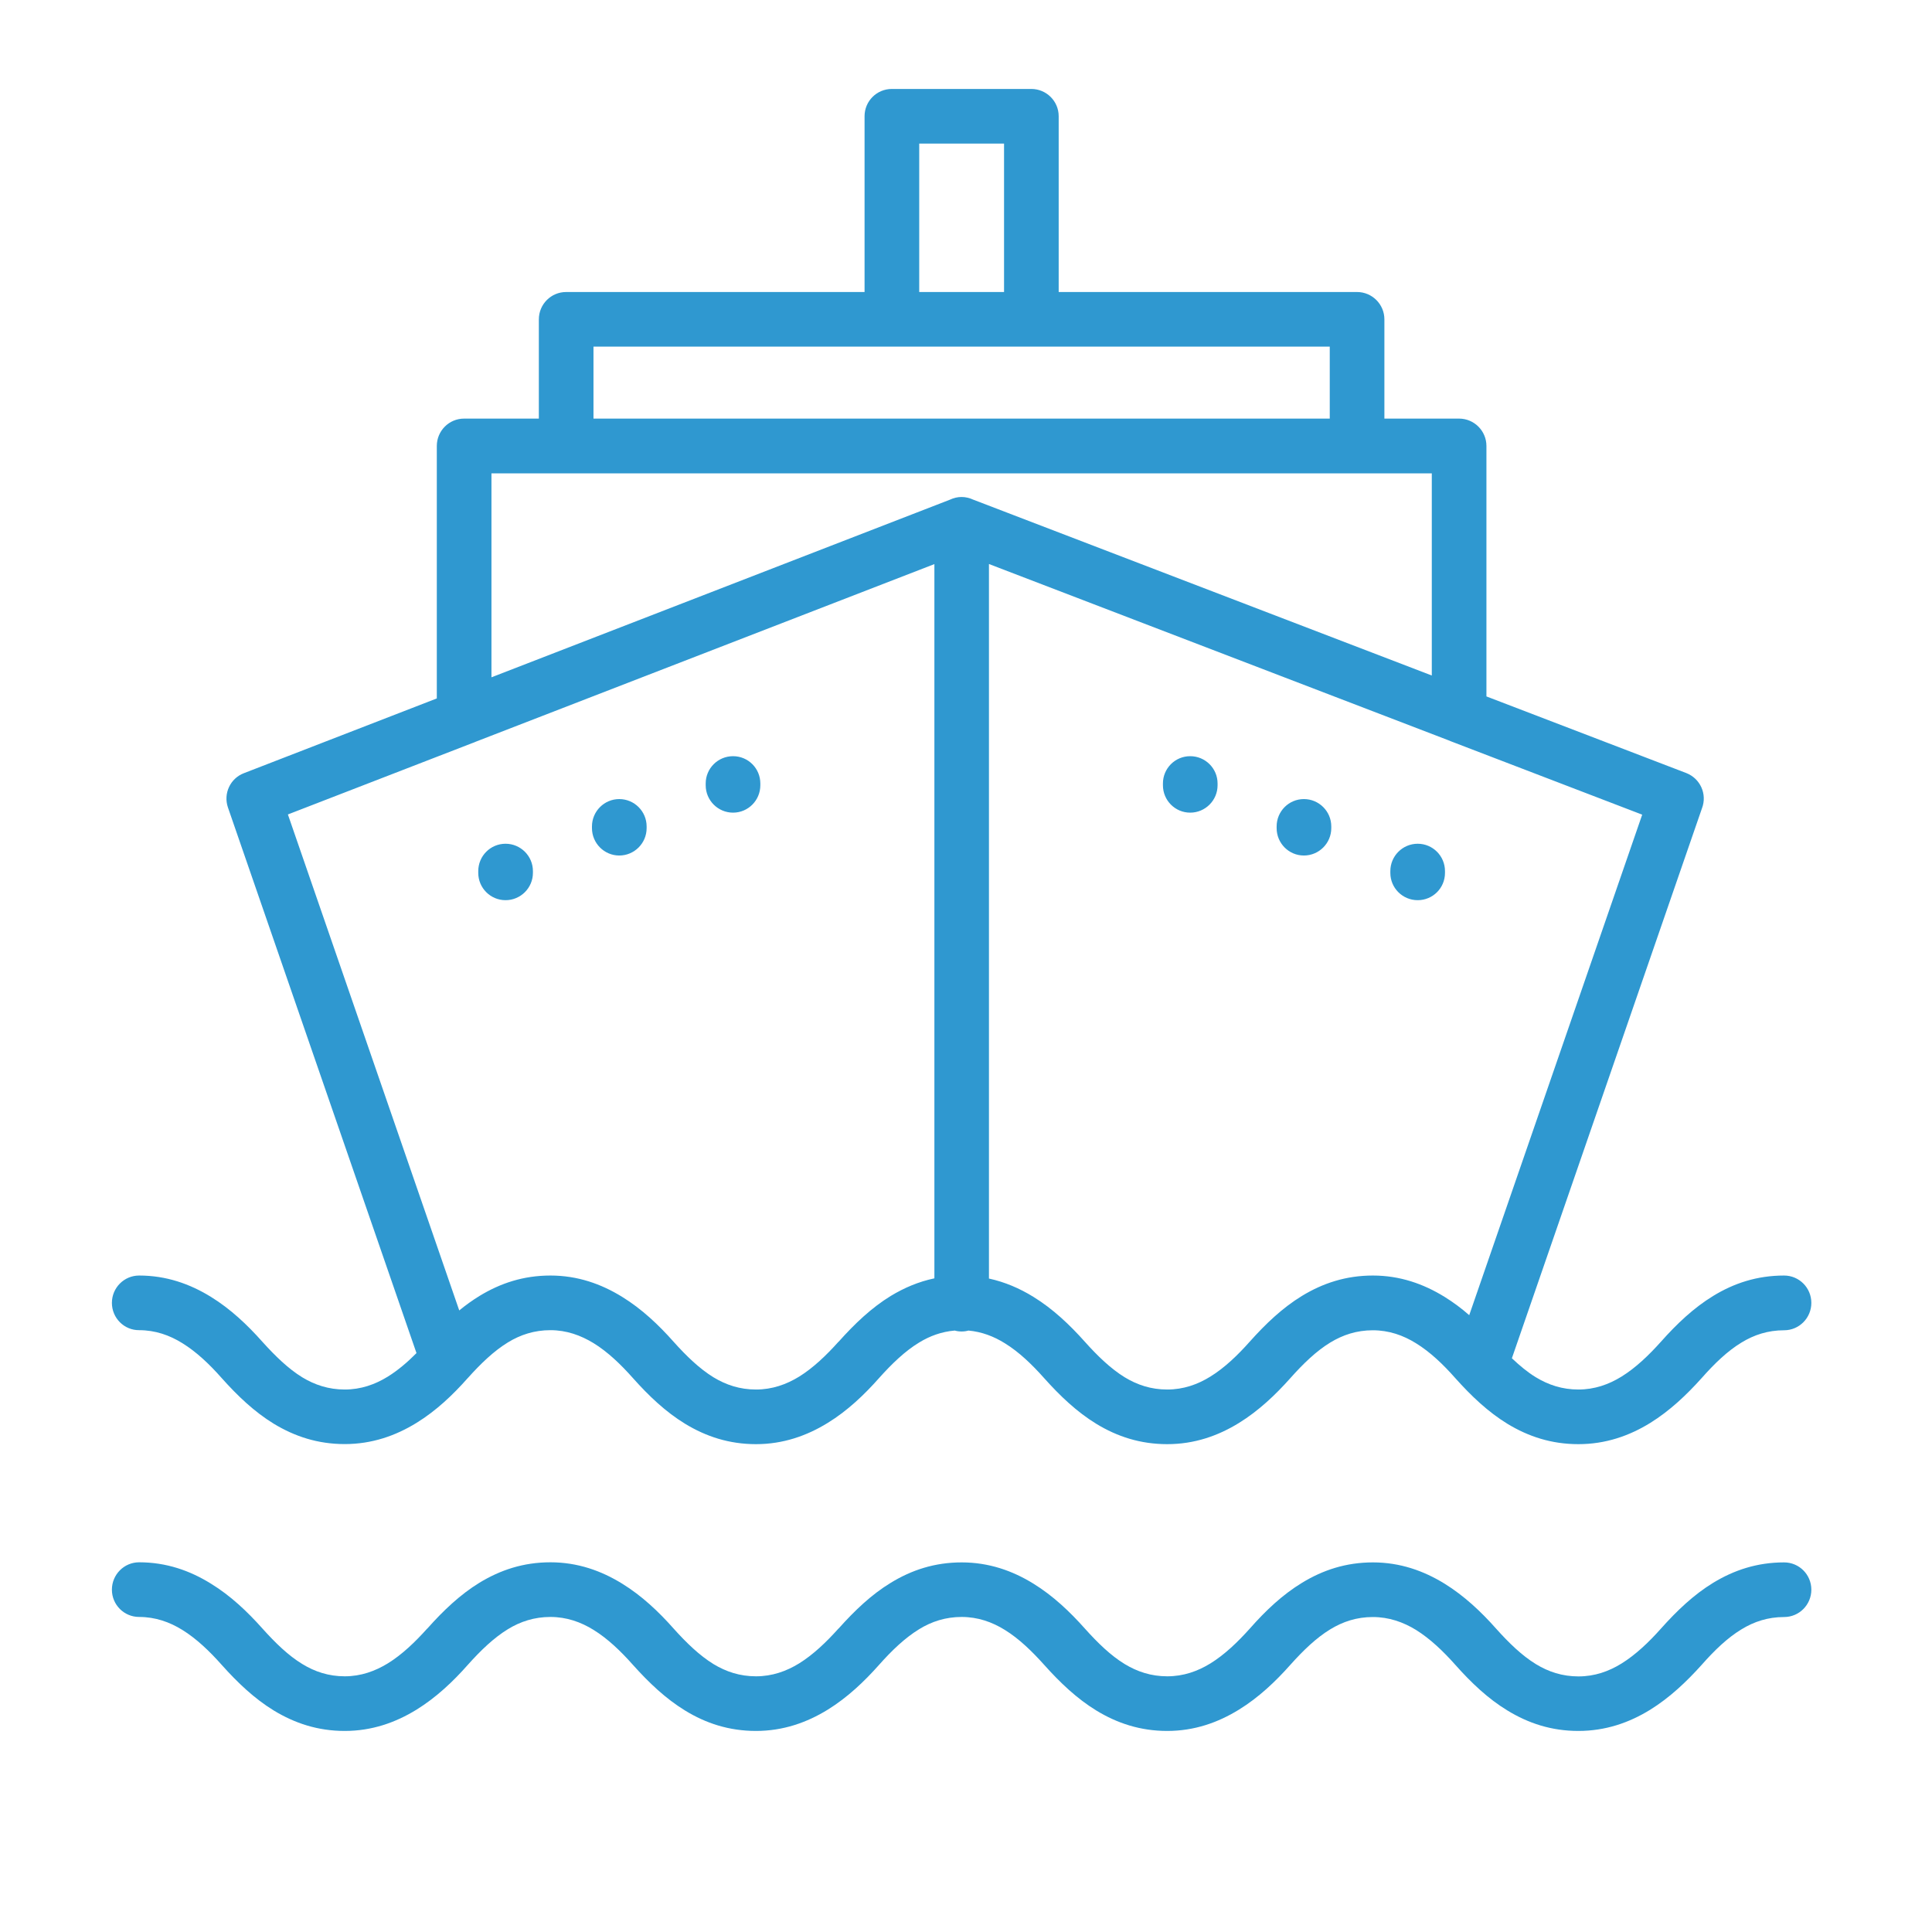 <svg xmlns="http://www.w3.org/2000/svg" xmlns:xlink="http://www.w3.org/1999/xlink" width="100" zoomAndPan="magnify" viewBox="0 0 75 75" height="100" preserveAspectRatio="xMidYMid meet" version="1.0"><defs><clipPath id="41d00e4f39"><path d="M 4.328 3.453 L 70.328 3.453 L 70.328 67.203 L 4.328 67.203 Z M 4.328 3.453 " clip-rule="nonzero"/></clipPath></defs><g clip-path="url(#41d00e4f39)"><path fill="#2f98d0" d="M 70.316 61.711 C 70.316 62.297 69.844 62.773 69.258 62.773 C 68.629 62.773 68.09 62.953 67.605 63.25 C 67.062 63.578 66.555 64.066 66.059 64.629 C 65.477 65.277 64.824 65.898 64.062 66.371 C 63.246 66.875 62.324 67.195 61.273 67.195 C 60.227 67.195 59.332 66.898 58.52 66.402 C 57.766 65.945 57.113 65.324 56.492 64.625 C 56.027 64.102 55.52 63.617 54.969 63.273 C 54.473 62.969 53.918 62.773 53.293 62.773 C 52.664 62.773 52.129 62.953 51.641 63.25 C 51.102 63.578 50.594 64.066 50.094 64.625 C 49.516 65.277 48.863 65.895 48.098 66.367 C 47.281 66.871 46.363 67.195 45.312 67.195 C 44.266 67.195 43.367 66.895 42.559 66.402 C 41.805 65.941 41.152 65.32 40.531 64.625 C 40.062 64.102 39.559 63.613 39.008 63.273 C 38.512 62.965 37.957 62.77 37.332 62.77 C 36.703 62.77 36.164 62.949 35.68 63.246 C 35.133 63.582 34.625 64.066 34.129 64.625 C 33.551 65.277 32.898 65.895 32.137 66.367 C 31.32 66.871 30.398 67.195 29.348 67.195 C 28.301 67.195 27.402 66.898 26.594 66.402 C 25.84 65.941 25.188 65.32 24.566 64.625 C 24.102 64.102 23.594 63.613 23.043 63.273 C 22.547 62.965 21.992 62.77 21.367 62.77 C 20.742 62.77 20.199 62.949 19.715 63.246 C 19.168 63.582 18.664 64.066 18.164 64.625 C 17.59 65.277 16.934 65.895 16.172 66.367 C 15.355 66.871 14.434 67.195 13.383 67.195 C 12.336 67.195 11.441 66.895 10.629 66.402 C 9.875 65.941 9.223 65.32 8.602 64.625 C 8.137 64.102 7.629 63.613 7.078 63.273 C 6.582 62.965 6.027 62.77 5.402 62.77 C 4.816 62.77 4.344 62.297 4.344 61.711 C 4.344 61.125 4.816 60.648 5.402 60.648 C 6.453 60.648 7.371 60.969 8.188 61.477 C 8.953 61.945 9.605 62.566 10.184 63.215 C 10.688 63.777 11.191 64.266 11.73 64.594 C 12.219 64.895 12.758 65.074 13.383 65.074 C 14.008 65.074 14.562 64.875 15.059 64.57 C 15.609 64.23 16.117 63.742 16.586 63.219 L 16.59 63.219 C 17.211 62.52 17.867 61.898 18.613 61.441 C 19.422 60.949 20.316 60.648 21.367 60.648 C 22.418 60.648 23.336 60.973 24.152 61.477 C 24.918 61.949 25.57 62.566 26.148 63.219 C 26.648 63.777 27.156 64.266 27.695 64.598 C 28.184 64.895 28.719 65.074 29.348 65.074 C 29.973 65.074 30.527 64.879 31.027 64.57 C 31.574 64.23 32.082 63.742 32.551 63.219 L 32.555 63.219 C 33.18 62.52 33.832 61.898 34.578 61.445 C 35.387 60.949 36.285 60.652 37.332 60.652 C 38.383 60.652 39.301 60.973 40.117 61.477 C 40.883 61.949 41.535 62.57 42.113 63.219 C 42.617 63.781 43.121 64.27 43.66 64.598 C 44.148 64.895 44.688 65.074 45.312 65.074 C 45.941 65.074 46.492 64.879 46.988 64.574 C 47.539 64.234 48.047 63.746 48.516 63.223 C 49.133 62.523 49.785 61.906 50.543 61.445 C 51.348 60.953 52.246 60.652 53.297 60.652 C 54.348 60.652 55.266 60.977 56.082 61.48 C 56.844 61.953 57.5 62.57 58.078 63.223 C 58.578 63.781 59.082 64.27 59.625 64.602 C 60.109 64.898 60.648 65.078 61.277 65.078 C 61.902 65.078 62.457 64.883 62.953 64.574 C 63.5 64.234 64.012 63.746 64.477 63.223 C 65.098 62.527 65.75 61.906 66.504 61.445 C 67.312 60.953 68.211 60.652 69.258 60.652 C 69.844 60.652 70.316 61.125 70.316 61.711 Z M 4.344 50.578 C 4.344 49.992 4.816 49.516 5.402 49.516 C 6.453 49.516 7.371 49.84 8.188 50.344 C 8.953 50.816 9.605 51.434 10.184 52.086 C 10.688 52.645 11.191 53.133 11.73 53.465 C 12.219 53.762 12.758 53.941 13.383 53.941 C 14.008 53.941 14.562 53.746 15.059 53.438 C 15.449 53.195 15.82 52.879 16.168 52.527 L 8.848 31.344 C 8.664 30.805 8.938 30.219 9.465 30.016 L 16.957 27.113 L 16.957 17.312 C 16.957 16.727 17.43 16.25 18.016 16.25 L 20.918 16.25 L 20.918 12.398 C 20.918 11.812 21.391 11.336 21.977 11.336 L 33.562 11.336 L 33.562 4.512 C 33.562 3.926 34.035 3.453 34.621 3.453 L 40.035 3.453 C 40.621 3.453 41.098 3.926 41.098 4.512 L 41.098 11.336 L 52.68 11.336 C 53.266 11.336 53.742 11.812 53.742 12.398 L 53.742 16.25 L 56.641 16.25 C 57.227 16.25 57.703 16.727 57.703 17.312 L 57.703 27.035 L 65.457 30.008 C 66.004 30.219 66.281 30.828 66.07 31.379 L 58.691 52.727 C 58.996 53.016 59.301 53.27 59.621 53.465 C 60.109 53.762 60.648 53.941 61.273 53.941 C 61.898 53.941 62.453 53.746 62.949 53.438 C 63.5 53.098 64.008 52.609 64.477 52.086 C 65.094 51.391 65.75 50.77 66.504 50.309 C 67.309 49.816 68.207 49.516 69.258 49.516 C 69.844 49.516 70.316 49.992 70.316 50.578 C 70.316 51.164 69.844 51.641 69.258 51.641 C 68.629 51.641 68.09 51.82 67.605 52.117 C 67.062 52.445 66.555 52.934 66.059 53.496 C 65.477 54.145 64.824 54.766 64.062 55.238 C 63.246 55.742 62.324 56.062 61.273 56.062 C 60.227 56.062 59.332 55.766 58.52 55.273 C 57.766 54.812 57.113 54.191 56.492 53.496 C 56.027 52.969 55.52 52.484 54.969 52.145 C 54.473 51.836 53.918 51.641 53.293 51.641 C 52.668 51.641 52.129 51.82 51.641 52.117 C 51.102 52.445 50.594 52.934 50.094 53.496 C 49.516 54.145 48.863 54.766 48.098 55.238 C 47.281 55.742 46.363 56.062 45.312 56.062 C 44.266 56.062 43.367 55.766 42.559 55.273 C 41.805 54.812 41.152 54.191 40.531 53.496 C 40.062 52.969 39.559 52.484 39.008 52.145 C 38.582 51.879 38.113 51.699 37.594 51.652 C 37.512 51.676 37.422 51.688 37.332 51.688 C 37.238 51.688 37.148 51.676 37.062 51.652 C 36.551 51.695 36.094 51.863 35.68 52.117 C 35.133 52.449 34.625 52.938 34.129 53.492 C 33.551 54.145 32.898 54.766 32.137 55.234 C 31.32 55.738 30.398 56.062 29.348 56.062 C 28.301 56.062 27.402 55.762 26.594 55.27 C 25.84 54.809 25.188 54.191 24.566 53.492 C 24.102 52.969 23.594 52.48 23.043 52.141 C 22.543 51.836 21.992 51.637 21.367 51.637 C 20.742 51.637 20.199 51.816 19.715 52.113 C 19.168 52.449 18.664 52.934 18.164 53.492 C 18.164 53.492 18.164 53.492 18.16 53.496 C 18.156 53.5 18.152 53.504 18.148 53.508 C 17.574 54.156 16.93 54.766 16.172 55.234 C 15.355 55.738 14.434 56.059 13.383 56.059 C 12.336 56.059 11.441 55.762 10.629 55.27 C 9.875 54.809 9.223 54.188 8.602 53.492 C 8.137 52.965 7.629 52.48 7.078 52.141 C 6.582 51.832 6.027 51.637 5.402 51.637 C 4.816 51.641 4.344 51.164 4.344 50.578 Z M 63.75 31.625 L 56.305 28.77 C 56.277 28.758 56.246 28.746 56.219 28.734 L 38.391 21.895 L 38.391 49.633 C 39.016 49.77 39.586 50.016 40.117 50.344 C 40.883 50.816 41.531 51.434 42.113 52.086 C 42.613 52.645 43.121 53.133 43.66 53.465 C 44.148 53.762 44.684 53.941 45.312 53.941 C 45.938 53.941 46.492 53.746 46.988 53.438 C 47.539 53.098 48.047 52.609 48.512 52.086 C 49.133 51.391 49.785 50.77 50.539 50.309 C 51.348 49.816 52.246 49.516 53.293 49.516 C 54.344 49.516 55.262 49.84 56.078 50.344 C 56.418 50.555 56.738 50.793 57.035 51.055 Z M 35.684 11.336 L 38.977 11.336 L 38.977 5.574 L 35.684 5.574 Z M 23.039 16.25 L 51.621 16.25 L 51.621 13.457 L 23.039 13.457 Z M 19.078 26.293 L 36.883 19.395 C 37.016 19.332 37.168 19.293 37.328 19.293 C 37.488 19.293 37.641 19.332 37.777 19.395 L 55.582 26.223 L 55.582 18.375 L 19.078 18.375 Z M 11.176 31.617 L 17.828 50.871 C 18.078 50.664 18.34 50.477 18.613 50.309 C 19.422 49.816 20.316 49.516 21.367 49.516 C 22.418 49.516 23.336 49.84 24.152 50.344 C 24.918 50.816 25.57 51.434 26.148 52.086 C 26.648 52.645 27.156 53.133 27.695 53.465 C 28.184 53.762 28.719 53.941 29.348 53.941 C 29.973 53.941 30.527 53.746 31.027 53.438 C 31.574 53.098 32.082 52.609 32.551 52.086 L 32.555 52.086 C 33.18 51.387 33.832 50.766 34.578 50.309 C 35.102 49.992 35.66 49.754 36.273 49.625 L 36.273 21.898 L 18.469 28.793 C 18.418 28.816 18.371 28.836 18.32 28.852 Z M 46.203 29.355 C 45.617 29.355 45.145 29.828 45.145 30.414 L 45.145 30.484 C 45.145 31.07 45.617 31.547 46.203 31.547 C 46.789 31.547 47.266 31.07 47.266 30.484 L 47.266 30.414 C 47.266 29.828 46.789 29.355 46.203 29.355 Z M 50.617 31.02 C 50.031 31.02 49.559 31.496 49.559 32.082 L 49.559 32.148 C 49.559 32.734 50.031 33.211 50.617 33.211 C 51.203 33.211 51.68 32.734 51.68 32.148 L 51.68 32.082 C 51.68 31.496 51.203 31.02 50.617 31.02 Z M 55.035 32.754 C 54.449 32.754 53.973 33.23 53.973 33.816 L 53.973 33.887 C 53.973 34.473 54.449 34.945 55.035 34.945 C 55.621 34.945 56.094 34.473 56.094 33.887 L 56.094 33.816 C 56.094 33.23 55.621 32.754 55.035 32.754 Z M 28.457 31.547 C 29.043 31.547 29.516 31.07 29.516 30.484 L 29.516 30.414 C 29.516 29.828 29.043 29.355 28.457 29.355 C 27.871 29.355 27.395 29.828 27.395 30.414 L 27.395 30.484 C 27.395 31.07 27.871 31.547 28.457 31.547 Z M 24.039 33.211 C 24.625 33.211 25.102 32.734 25.102 32.148 L 25.102 32.082 C 25.102 31.496 24.625 31.02 24.039 31.02 C 23.457 31.02 22.98 31.496 22.98 32.082 L 22.98 32.148 C 22.98 32.734 23.457 33.211 24.039 33.211 Z M 19.625 34.945 C 20.211 34.945 20.688 34.469 20.688 33.883 L 20.688 33.816 C 20.688 33.23 20.211 32.754 19.625 32.754 C 19.039 32.754 18.566 33.23 18.566 33.816 L 18.566 33.887 C 18.566 34.469 19.039 34.945 19.625 34.945 Z M 19.625 34.945 " fill-opacity="1" fill-rule="nonzero"/></g></svg>